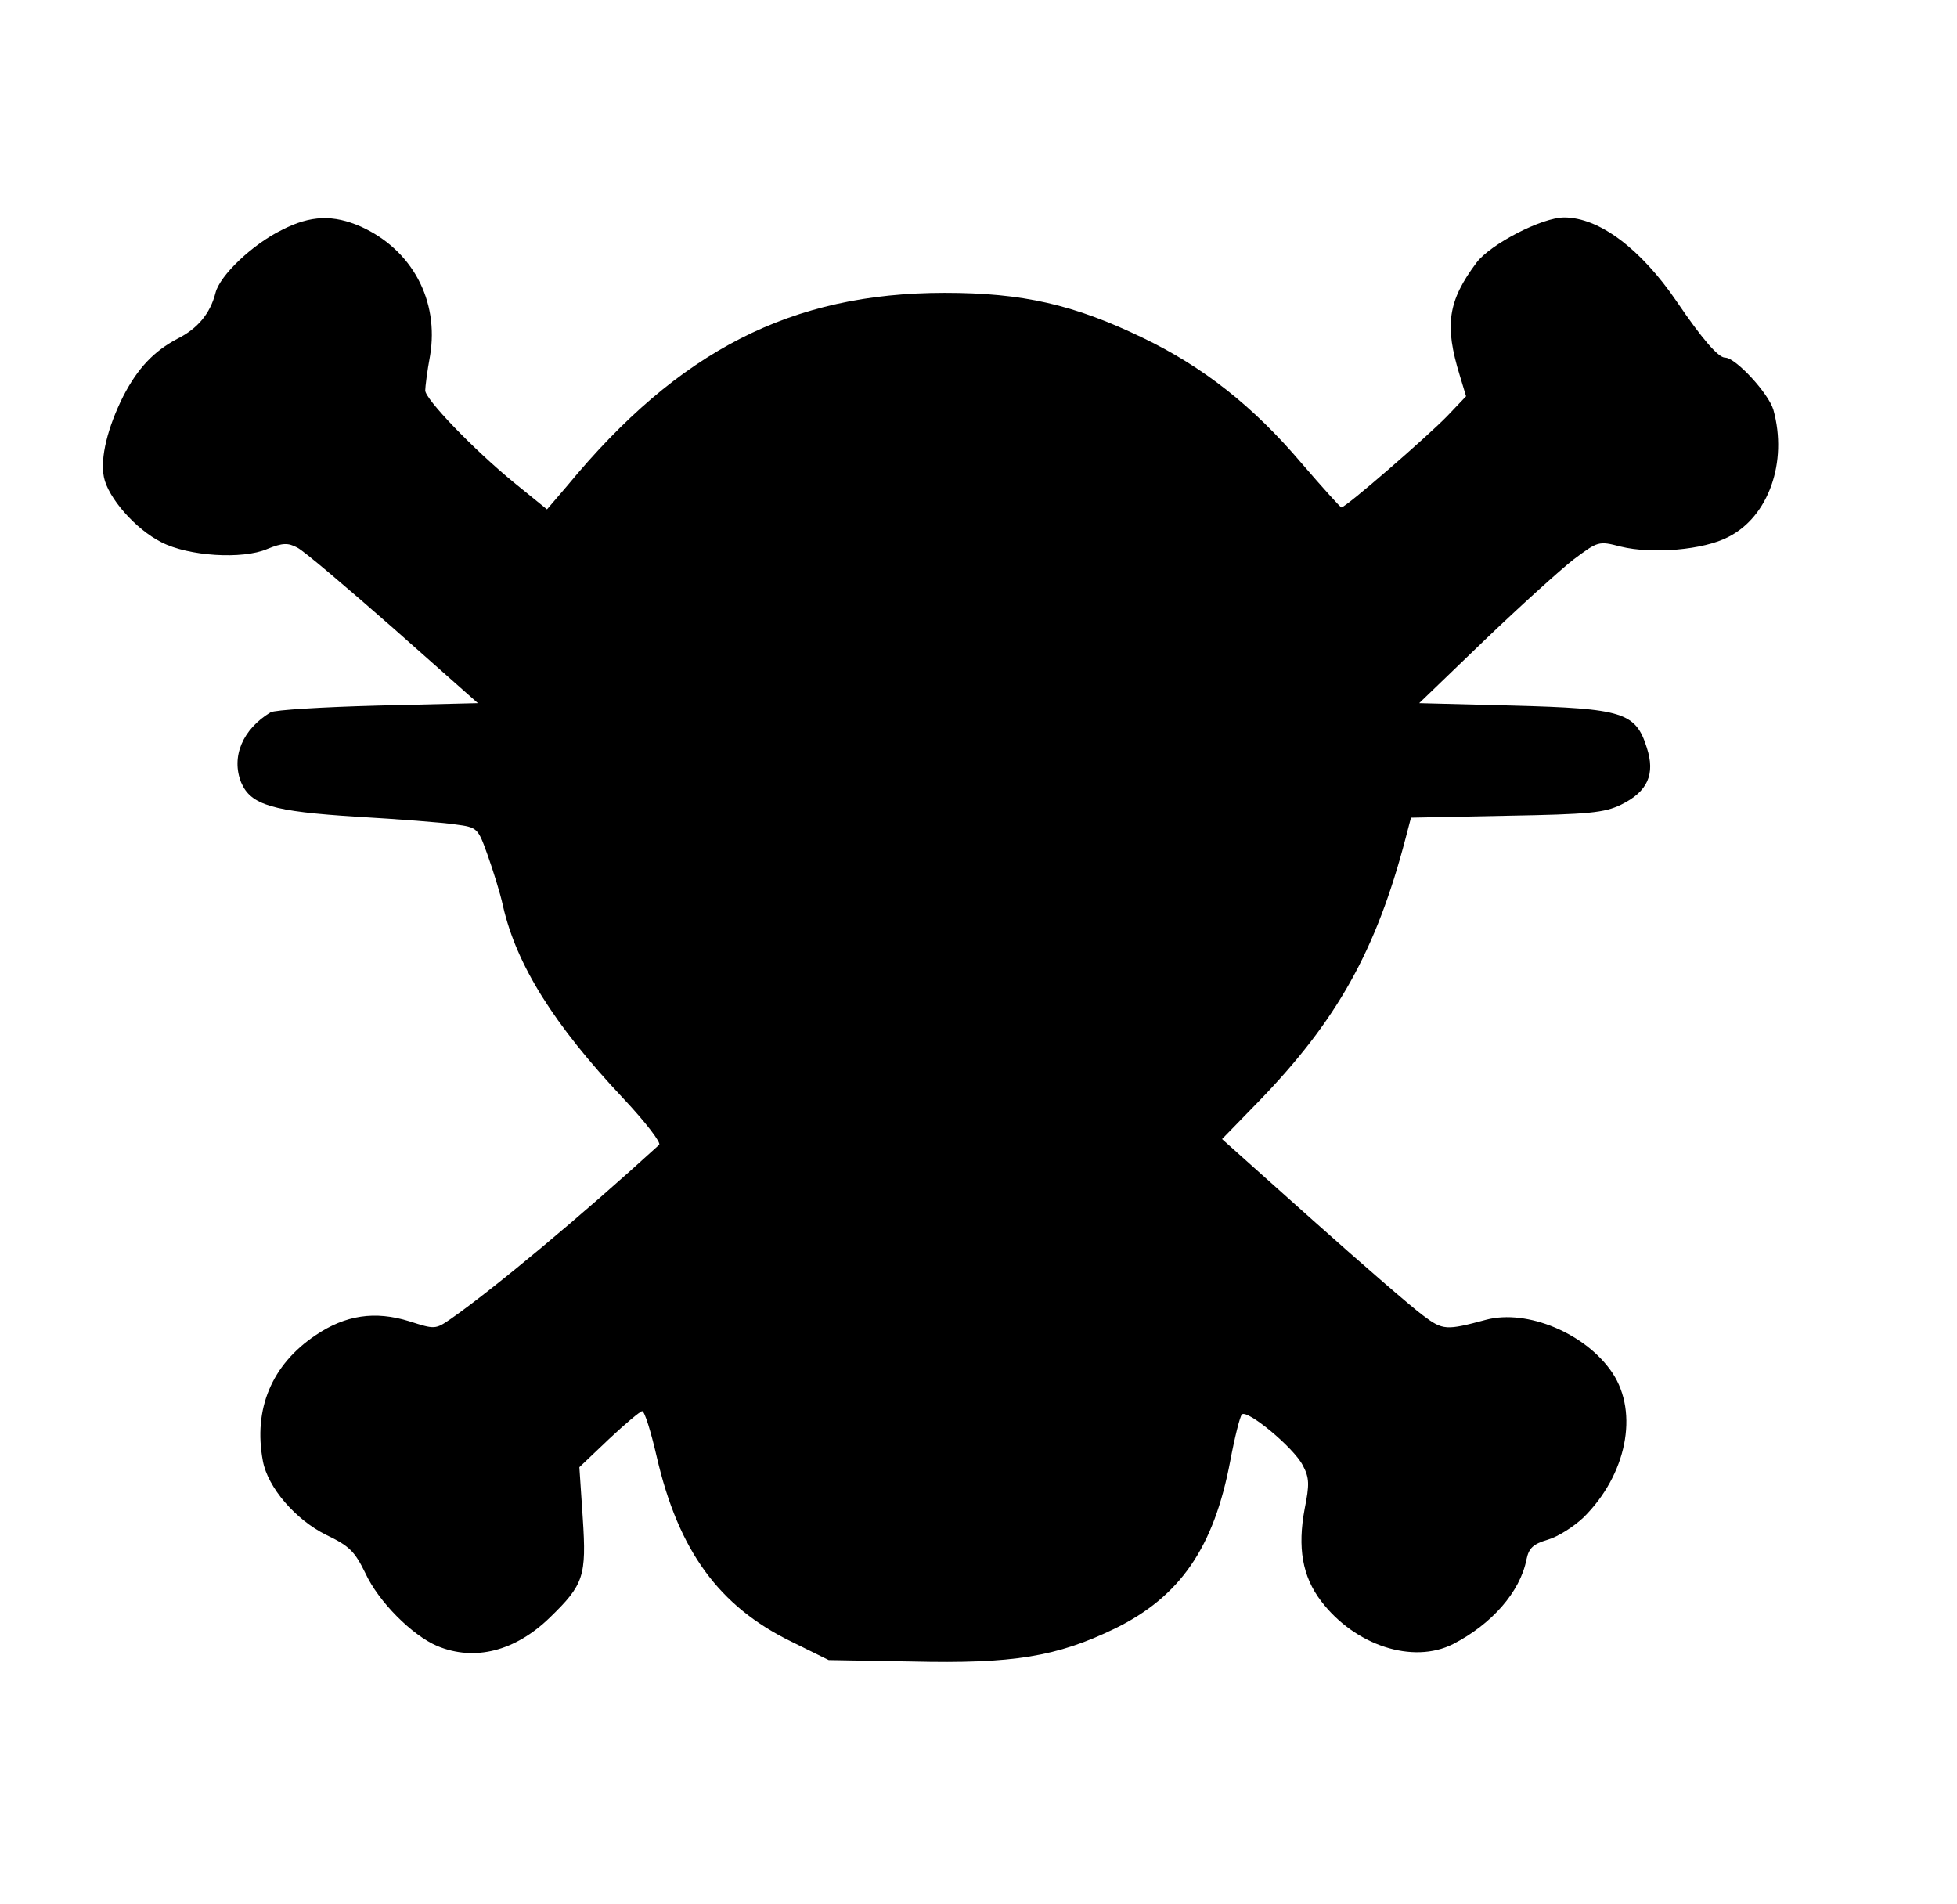 <?xml version="1.0" standalone="no"?>
<!DOCTYPE svg PUBLIC "-//W3C//DTD SVG 20010904//EN"
 "http://www.w3.org/TR/2001/REC-SVG-20010904/DTD/svg10.dtd">
<svg version="1.0" xmlns="http://www.w3.org/2000/svg"
 width="405pt" height="394pt" viewBox="0 0 405 394"
 preserveAspectRatio="xMidYMid meet">
<g transform="translate(0,394) scale(0.1,-0.1)"
fill="#000000" stroke="none">
<path d="M583 3464 c-61 -30 -128 -94 -137 -130 -11 -43 -37 -74 -79 -95 -49
-26 -82 -61 -112 -119 -32 -64 -48 -127 -40 -167 8 -42 65 -108 119 -135 56
-29 168 -36 219 -14 32 13 43 13 62 3 13 -6 102 -82 199 -167 l175 -155 -207
-5 c-114 -3 -214 -9 -222 -14 -58 -35 -82 -92 -61 -145 20 -47 65 -60 239 -71
86 -5 178 -12 204 -16 46 -6 47 -7 67 -63 11 -31 26 -78 32 -106 28 -122 105
-245 249 -398 46 -49 79 -92 74 -96 -161 -147 -341 -297 -431 -360 -32 -22
-33 -22 -86 -5 -71 22 -132 13 -194 -29 -91 -61 -129 -153 -109 -260 10 -55
68 -122 131 -153 48 -23 59 -34 81 -79 27 -59 97 -129 149 -151 77 -32 161
-11 233 59 70 68 76 85 68 206 l-7 105 61 58 c34 32 65 58 69 58 5 0 18 -42
30 -94 45 -195 129 -310 279 -383 l77 -38 172 -3 c210 -5 300 10 420 68 135
66 205 167 239 347 9 48 20 92 24 96 10 12 107 -68 126 -105 14 -26 14 -40 4
-90 -15 -80 -5 -140 34 -191 70 -92 190 -131 273 -89 80 41 139 108 152 175 5
24 14 32 44 41 21 6 54 27 74 46 89 88 115 216 60 299 -54 81 -176 133 -262
110 -82 -22 -89 -22 -130 9 -22 16 -125 105 -228 197 l-188 168 74 76 c164
169 245 314 306 547 l11 42 198 4 c170 3 202 6 237 23 55 27 71 63 53 118 -23
73 -50 81 -277 87 l-194 5 134 129 c74 71 157 146 185 168 51 38 52 39 98 27
65 -16 172 -7 223 20 83 42 123 155 93 263 -10 34 -78 108 -100 108 -14 0 -47
38 -100 116 -75 110 -161 174 -233 174 -46 0 -152 -55 -181 -93 -60 -80 -67
-130 -35 -234 l13 -43 -39 -41 c-43 -44 -210 -189 -219 -189 -2 0 -39 41 -82
91 -100 118 -204 200 -329 260 -143 69 -249 93 -410 93 -317 0 -550 -119 -781
-399 l-42 -49 -69 56 c-84 69 -183 172 -183 190 0 7 4 40 10 72 19 114 -37
219 -143 267 -57 25 -104 24 -164 -7z"/>
</g>
</svg>

